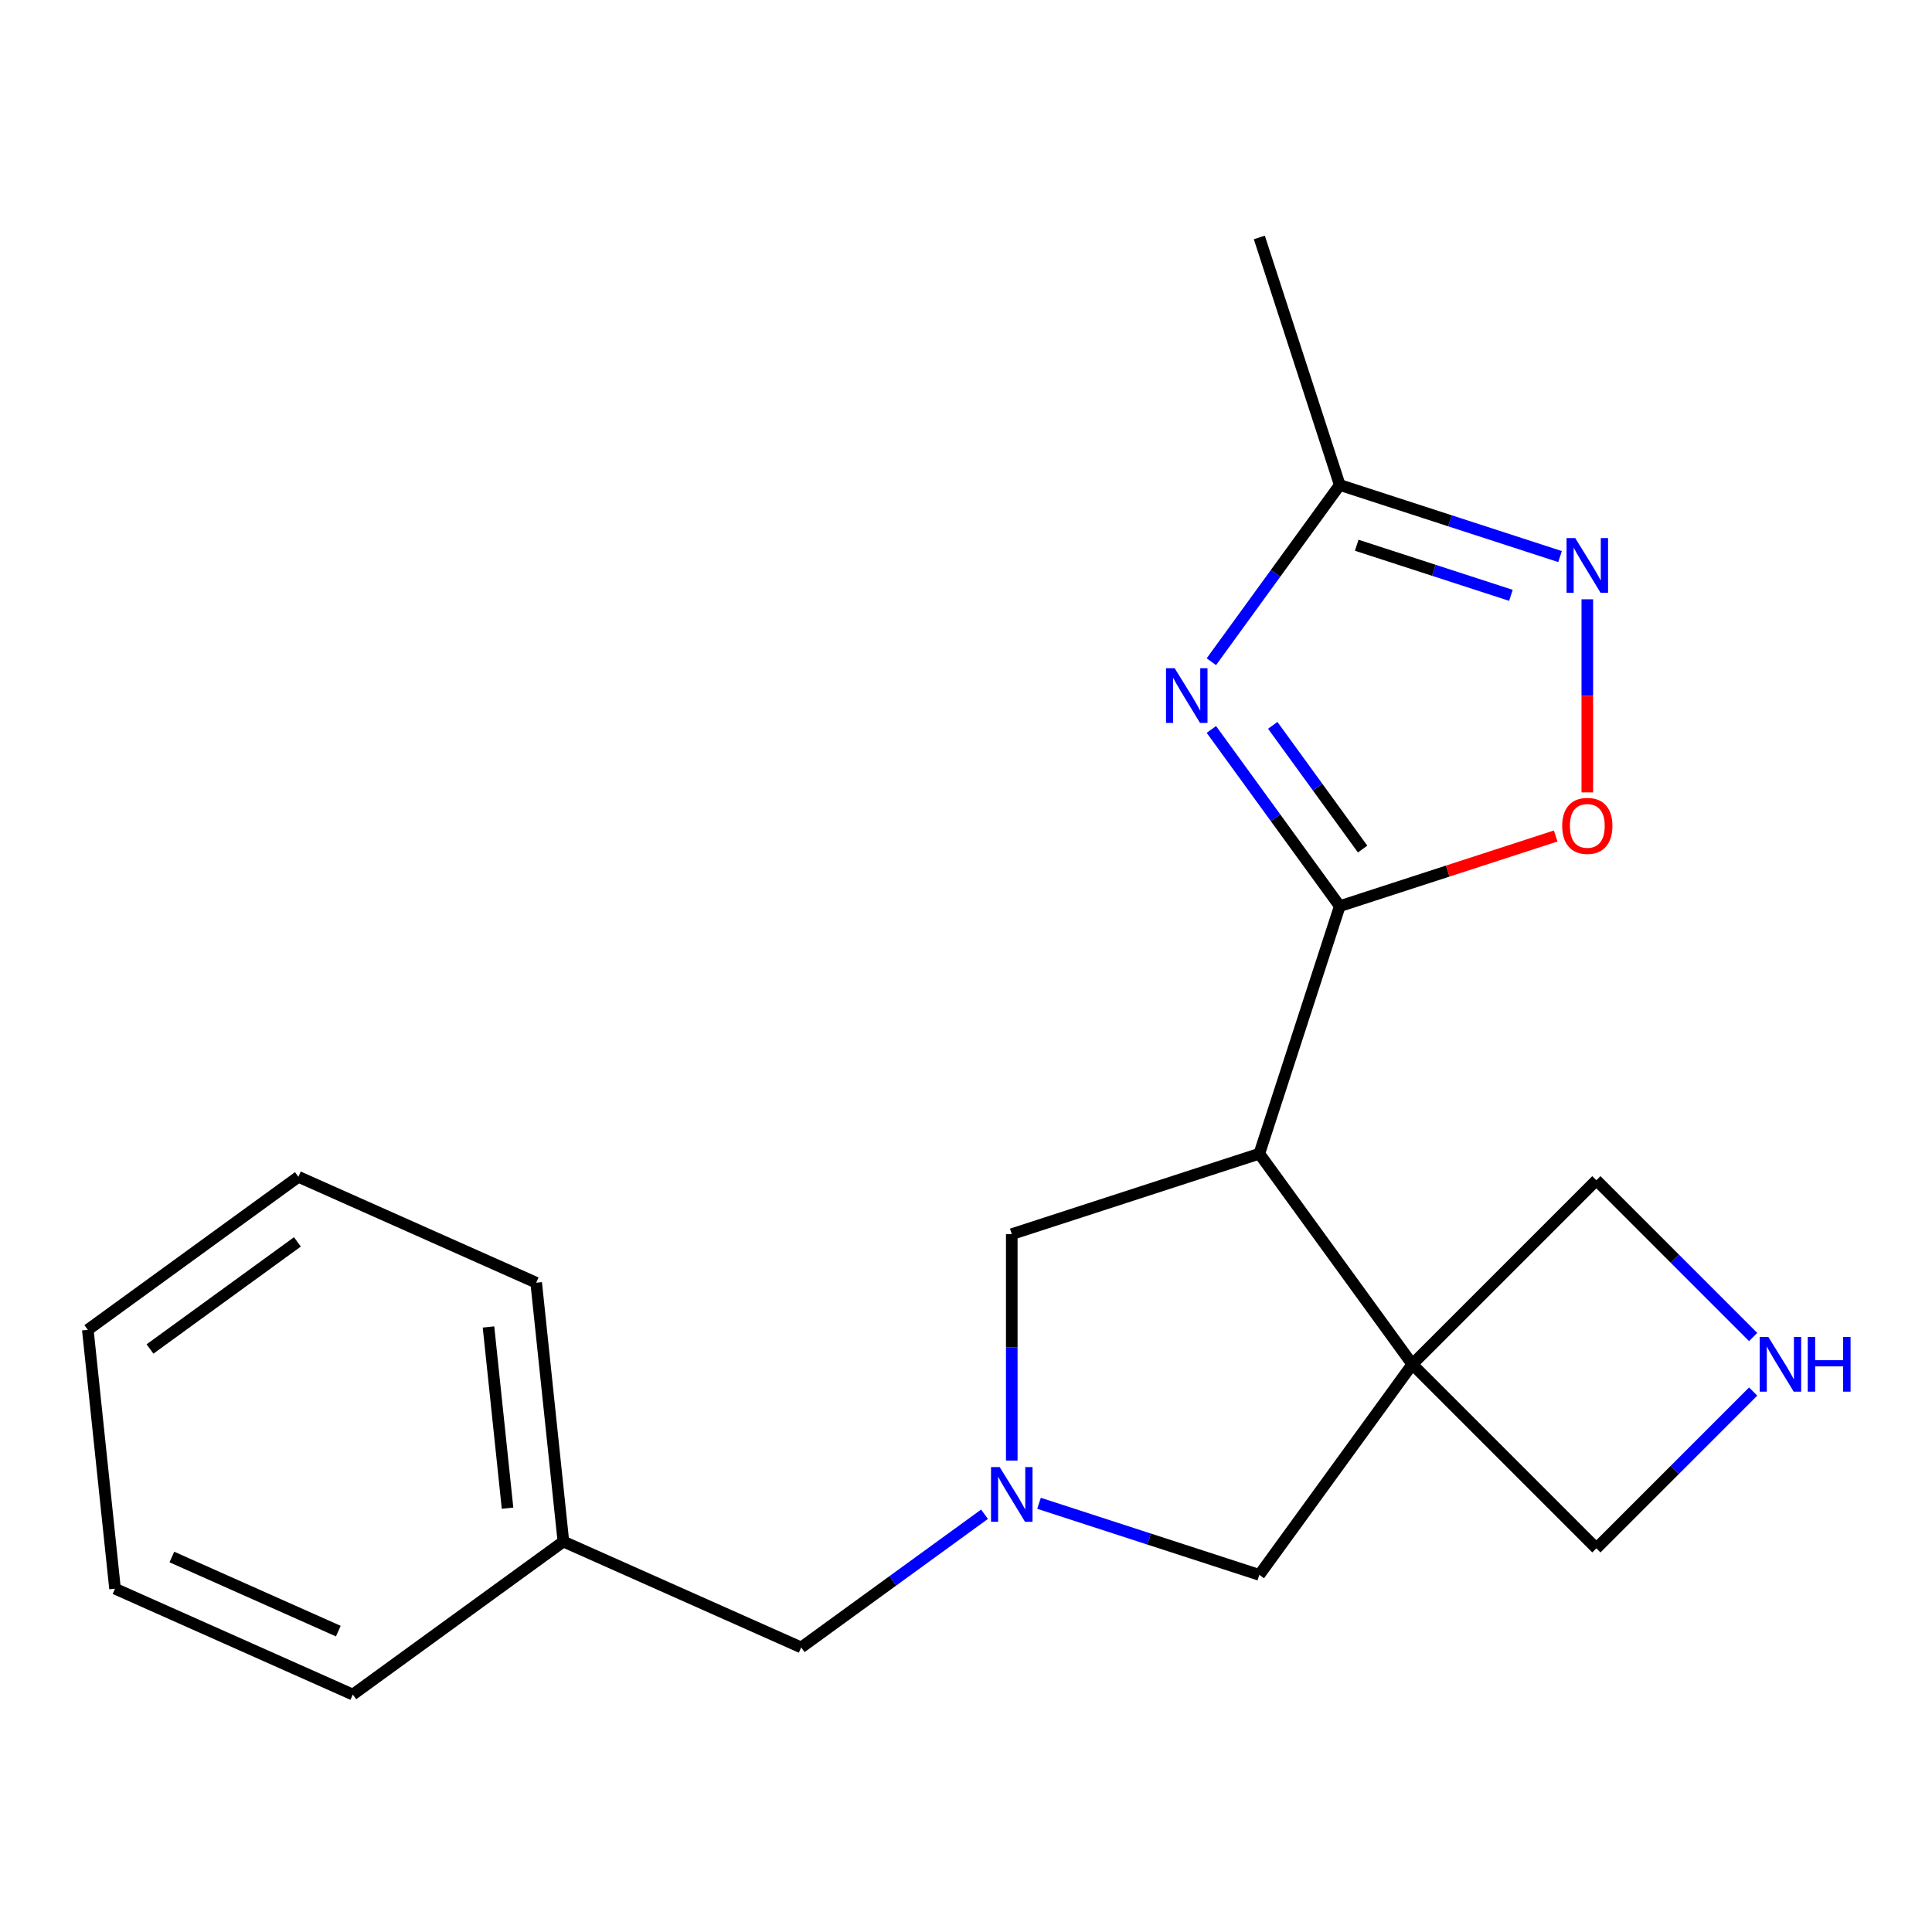 <?xml version='1.0' encoding='iso-8859-1'?>
<svg version='1.1' baseProfile='full'
              xmlns='http://www.w3.org/2000/svg'
                      xmlns:rdkit='http://www.rdkit.org/xml'
                      xmlns:xlink='http://www.w3.org/1999/xlink'
                  xml:space='preserve'
width='1000px' height='1000px' viewBox='0 0 1000 1000'>
<!-- END OF HEADER -->
<rect style='opacity:1.0;fill:#FFFFFF;stroke:none' width='1000' height='1000' x='0' y='0'> </rect>
<path class='bond-0' d='M 693.456,469.025 L 660.228,423.291' style='fill:none;fill-rule:evenodd;stroke:#000000;stroke-width:6px;stroke-linecap:butt;stroke-linejoin:miter;stroke-opacity:1' />
<path class='bond-0' d='M 660.228,423.291 L 627,377.557' style='fill:none;fill-rule:evenodd;stroke:#0000FF;stroke-width:6px;stroke-linecap:butt;stroke-linejoin:miter;stroke-opacity:1' />
<path class='bond-0' d='M 705.287,439.467 L 682.028,407.453' style='fill:none;fill-rule:evenodd;stroke:#000000;stroke-width:6px;stroke-linecap:butt;stroke-linejoin:miter;stroke-opacity:1' />
<path class='bond-0' d='M 682.028,407.453 L 658.768,375.439' style='fill:none;fill-rule:evenodd;stroke:#0000FF;stroke-width:6px;stroke-linecap:butt;stroke-linejoin:miter;stroke-opacity:1' />
<path class='bond-1' d='M 693.456,469.025 L 651.823,597.158' style='fill:none;fill-rule:evenodd;stroke:#000000;stroke-width:6px;stroke-linecap:butt;stroke-linejoin:miter;stroke-opacity:1' />
<path class='bond-5' d='M 693.456,469.025 L 749.339,450.868' style='fill:none;fill-rule:evenodd;stroke:#000000;stroke-width:6px;stroke-linecap:butt;stroke-linejoin:miter;stroke-opacity:1' />
<path class='bond-5' d='M 749.339,450.868 L 805.221,432.71' style='fill:none;fill-rule:evenodd;stroke:#FF0000;stroke-width:6px;stroke-linecap:butt;stroke-linejoin:miter;stroke-opacity:1' />
<path class='bond-6' d='M 627,342.5 L 660.228,296.766' style='fill:none;fill-rule:evenodd;stroke:#0000FF;stroke-width:6px;stroke-linecap:butt;stroke-linejoin:miter;stroke-opacity:1' />
<path class='bond-6' d='M 660.228,296.766 L 693.456,251.032' style='fill:none;fill-rule:evenodd;stroke:#000000;stroke-width:6px;stroke-linecap:butt;stroke-linejoin:miter;stroke-opacity:1' />
<path class='bond-2' d='M 651.823,597.158 L 731.014,706.155' style='fill:none;fill-rule:evenodd;stroke:#000000;stroke-width:6px;stroke-linecap:butt;stroke-linejoin:miter;stroke-opacity:1' />
<path class='bond-8' d='M 651.823,597.158 L 523.69,638.791' style='fill:none;fill-rule:evenodd;stroke:#000000;stroke-width:6px;stroke-linecap:butt;stroke-linejoin:miter;stroke-opacity:1' />
<path class='bond-7' d='M 731.014,706.155 L 651.823,815.152' style='fill:none;fill-rule:evenodd;stroke:#000000;stroke-width:6px;stroke-linecap:butt;stroke-linejoin:miter;stroke-opacity:1' />
<path class='bond-11' d='M 731.014,706.155 L 826.28,610.888' style='fill:none;fill-rule:evenodd;stroke:#000000;stroke-width:6px;stroke-linecap:butt;stroke-linejoin:miter;stroke-opacity:1' />
<path class='bond-12' d='M 731.014,706.155 L 826.28,801.422' style='fill:none;fill-rule:evenodd;stroke:#000000;stroke-width:6px;stroke-linecap:butt;stroke-linejoin:miter;stroke-opacity:1' />
<path class='bond-3' d='M 523.69,755.99 L 523.69,697.391' style='fill:none;fill-rule:evenodd;stroke:#0000FF;stroke-width:6px;stroke-linecap:butt;stroke-linejoin:miter;stroke-opacity:1' />
<path class='bond-3' d='M 523.69,697.391 L 523.69,638.791' style='fill:none;fill-rule:evenodd;stroke:#000000;stroke-width:6px;stroke-linecap:butt;stroke-linejoin:miter;stroke-opacity:1' />
<path class='bond-10' d='M 509.582,783.769 L 462.137,818.239' style='fill:none;fill-rule:evenodd;stroke:#0000FF;stroke-width:6px;stroke-linecap:butt;stroke-linejoin:miter;stroke-opacity:1' />
<path class='bond-10' d='M 462.137,818.239 L 414.693,852.709' style='fill:none;fill-rule:evenodd;stroke:#000000;stroke-width:6px;stroke-linecap:butt;stroke-linejoin:miter;stroke-opacity:1' />
<path class='bond-22' d='M 537.798,778.103 L 594.811,796.627' style='fill:none;fill-rule:evenodd;stroke:#0000FF;stroke-width:6px;stroke-linecap:butt;stroke-linejoin:miter;stroke-opacity:1' />
<path class='bond-22' d='M 594.811,796.627 L 651.823,815.152' style='fill:none;fill-rule:evenodd;stroke:#000000;stroke-width:6px;stroke-linecap:butt;stroke-linejoin:miter;stroke-opacity:1' />
<path class='bond-4' d='M 821.589,310.193 L 821.589,360.167' style='fill:none;fill-rule:evenodd;stroke:#0000FF;stroke-width:6px;stroke-linecap:butt;stroke-linejoin:miter;stroke-opacity:1' />
<path class='bond-4' d='M 821.589,360.167 L 821.589,410.142' style='fill:none;fill-rule:evenodd;stroke:#FF0000;stroke-width:6px;stroke-linecap:butt;stroke-linejoin:miter;stroke-opacity:1' />
<path class='bond-20' d='M 807.481,288.081 L 750.469,269.556' style='fill:none;fill-rule:evenodd;stroke:#0000FF;stroke-width:6px;stroke-linecap:butt;stroke-linejoin:miter;stroke-opacity:1' />
<path class='bond-20' d='M 750.469,269.556 L 693.456,251.032' style='fill:none;fill-rule:evenodd;stroke:#000000;stroke-width:6px;stroke-linecap:butt;stroke-linejoin:miter;stroke-opacity:1' />
<path class='bond-20' d='M 782.051,308.15 L 742.142,295.183' style='fill:none;fill-rule:evenodd;stroke:#0000FF;stroke-width:6px;stroke-linecap:butt;stroke-linejoin:miter;stroke-opacity:1' />
<path class='bond-20' d='M 742.142,295.183 L 702.233,282.216' style='fill:none;fill-rule:evenodd;stroke:#000000;stroke-width:6px;stroke-linecap:butt;stroke-linejoin:miter;stroke-opacity:1' />
<path class='bond-14' d='M 693.456,251.032 L 651.823,122.898' style='fill:none;fill-rule:evenodd;stroke:#000000;stroke-width:6px;stroke-linecap:butt;stroke-linejoin:miter;stroke-opacity:1' />
<path class='bond-9' d='M 907.439,720.263 L 866.86,760.842' style='fill:none;fill-rule:evenodd;stroke:#0000FF;stroke-width:6px;stroke-linecap:butt;stroke-linejoin:miter;stroke-opacity:1' />
<path class='bond-9' d='M 866.86,760.842 L 826.28,801.422' style='fill:none;fill-rule:evenodd;stroke:#000000;stroke-width:6px;stroke-linecap:butt;stroke-linejoin:miter;stroke-opacity:1' />
<path class='bond-21' d='M 907.439,692.047 L 866.86,651.468' style='fill:none;fill-rule:evenodd;stroke:#0000FF;stroke-width:6px;stroke-linecap:butt;stroke-linejoin:miter;stroke-opacity:1' />
<path class='bond-21' d='M 866.86,651.468 L 826.28,610.888' style='fill:none;fill-rule:evenodd;stroke:#000000;stroke-width:6px;stroke-linecap:butt;stroke-linejoin:miter;stroke-opacity:1' />
<path class='bond-13' d='M 414.693,852.709 L 291.614,797.911' style='fill:none;fill-rule:evenodd;stroke:#000000;stroke-width:6px;stroke-linecap:butt;stroke-linejoin:miter;stroke-opacity:1' />
<path class='bond-15' d='M 291.614,797.911 L 277.531,663.922' style='fill:none;fill-rule:evenodd;stroke:#000000;stroke-width:6px;stroke-linecap:butt;stroke-linejoin:miter;stroke-opacity:1' />
<path class='bond-15' d='M 262.703,780.629 L 252.845,686.837' style='fill:none;fill-rule:evenodd;stroke:#000000;stroke-width:6px;stroke-linecap:butt;stroke-linejoin:miter;stroke-opacity:1' />
<path class='bond-16' d='M 291.614,797.911 L 182.617,877.102' style='fill:none;fill-rule:evenodd;stroke:#000000;stroke-width:6px;stroke-linecap:butt;stroke-linejoin:miter;stroke-opacity:1' />
<path class='bond-18' d='M 277.531,663.922 L 154.451,609.123' style='fill:none;fill-rule:evenodd;stroke:#000000;stroke-width:6px;stroke-linecap:butt;stroke-linejoin:miter;stroke-opacity:1' />
<path class='bond-17' d='M 182.617,877.102 L 59.537,822.303' style='fill:none;fill-rule:evenodd;stroke:#000000;stroke-width:6px;stroke-linecap:butt;stroke-linejoin:miter;stroke-opacity:1' />
<path class='bond-17' d='M 175.115,844.266 L 88.959,805.907' style='fill:none;fill-rule:evenodd;stroke:#000000;stroke-width:6px;stroke-linecap:butt;stroke-linejoin:miter;stroke-opacity:1' />
<path class='bond-19' d='M 59.537,822.303 L 45.455,688.314' style='fill:none;fill-rule:evenodd;stroke:#000000;stroke-width:6px;stroke-linecap:butt;stroke-linejoin:miter;stroke-opacity:1' />
<path class='bond-23' d='M 154.451,609.123 L 45.455,688.314' style='fill:none;fill-rule:evenodd;stroke:#000000;stroke-width:6px;stroke-linecap:butt;stroke-linejoin:miter;stroke-opacity:1' />
<path class='bond-23' d='M 153.94,642.801 L 77.642,698.235' style='fill:none;fill-rule:evenodd;stroke:#000000;stroke-width:6px;stroke-linecap:butt;stroke-linejoin:miter;stroke-opacity:1' />
<path  class='atom-1' d='M 608.005 345.868
L 617.285 360.868
Q 618.205 362.348, 619.685 365.028
Q 621.165 367.708, 621.245 367.868
L 621.245 345.868
L 625.005 345.868
L 625.005 374.188
L 621.125 374.188
L 611.165 357.788
Q 610.005 355.868, 608.765 353.668
Q 607.565 351.468, 607.205 350.788
L 607.205 374.188
L 603.525 374.188
L 603.525 345.868
L 608.005 345.868
' fill='#0000FF'/>
<path  class='atom-4' d='M 517.43 759.359
L 526.71 774.359
Q 527.63 775.839, 529.11 778.519
Q 530.59 781.199, 530.67 781.359
L 530.67 759.359
L 534.43 759.359
L 534.43 787.679
L 530.55 787.679
L 520.59 771.279
Q 519.43 769.359, 518.19 767.159
Q 516.99 764.959, 516.63 764.279
L 516.63 787.679
L 512.95 787.679
L 512.95 759.359
L 517.43 759.359
' fill='#0000FF'/>
<path  class='atom-5' d='M 815.329 278.505
L 824.609 293.505
Q 825.529 294.985, 827.009 297.665
Q 828.489 300.345, 828.569 300.505
L 828.569 278.505
L 832.329 278.505
L 832.329 306.825
L 828.449 306.825
L 818.489 290.425
Q 817.329 288.505, 816.089 286.305
Q 814.889 284.105, 814.529 283.425
L 814.529 306.825
L 810.849 306.825
L 810.849 278.505
L 815.329 278.505
' fill='#0000FF'/>
<path  class='atom-6' d='M 808.589 427.472
Q 808.589 420.672, 811.949 416.872
Q 815.309 413.072, 821.589 413.072
Q 827.869 413.072, 831.229 416.872
Q 834.589 420.672, 834.589 427.472
Q 834.589 434.352, 831.189 438.272
Q 827.789 442.152, 821.589 442.152
Q 815.349 442.152, 811.949 438.272
Q 808.589 434.392, 808.589 427.472
M 821.589 438.952
Q 825.909 438.952, 828.229 436.072
Q 830.589 433.152, 830.589 427.472
Q 830.589 421.912, 828.229 419.112
Q 825.909 416.272, 821.589 416.272
Q 817.269 416.272, 814.909 419.072
Q 812.589 421.872, 812.589 427.472
Q 812.589 433.192, 814.909 436.072
Q 817.269 438.952, 821.589 438.952
' fill='#FF0000'/>
<path  class='atom-10' d='M 915.287 691.995
L 924.567 706.995
Q 925.487 708.475, 926.967 711.155
Q 928.447 713.835, 928.527 713.995
L 928.527 691.995
L 932.287 691.995
L 932.287 720.315
L 928.407 720.315
L 918.447 703.915
Q 917.287 701.995, 916.047 699.795
Q 914.847 697.595, 914.487 696.915
L 914.487 720.315
L 910.807 720.315
L 910.807 691.995
L 915.287 691.995
' fill='#0000FF'/>
<path  class='atom-10' d='M 935.687 691.995
L 939.527 691.995
L 939.527 704.035
L 954.007 704.035
L 954.007 691.995
L 957.847 691.995
L 957.847 720.315
L 954.007 720.315
L 954.007 707.235
L 939.527 707.235
L 939.527 720.315
L 935.687 720.315
L 935.687 691.995
' fill='#0000FF'/>
</svg>

